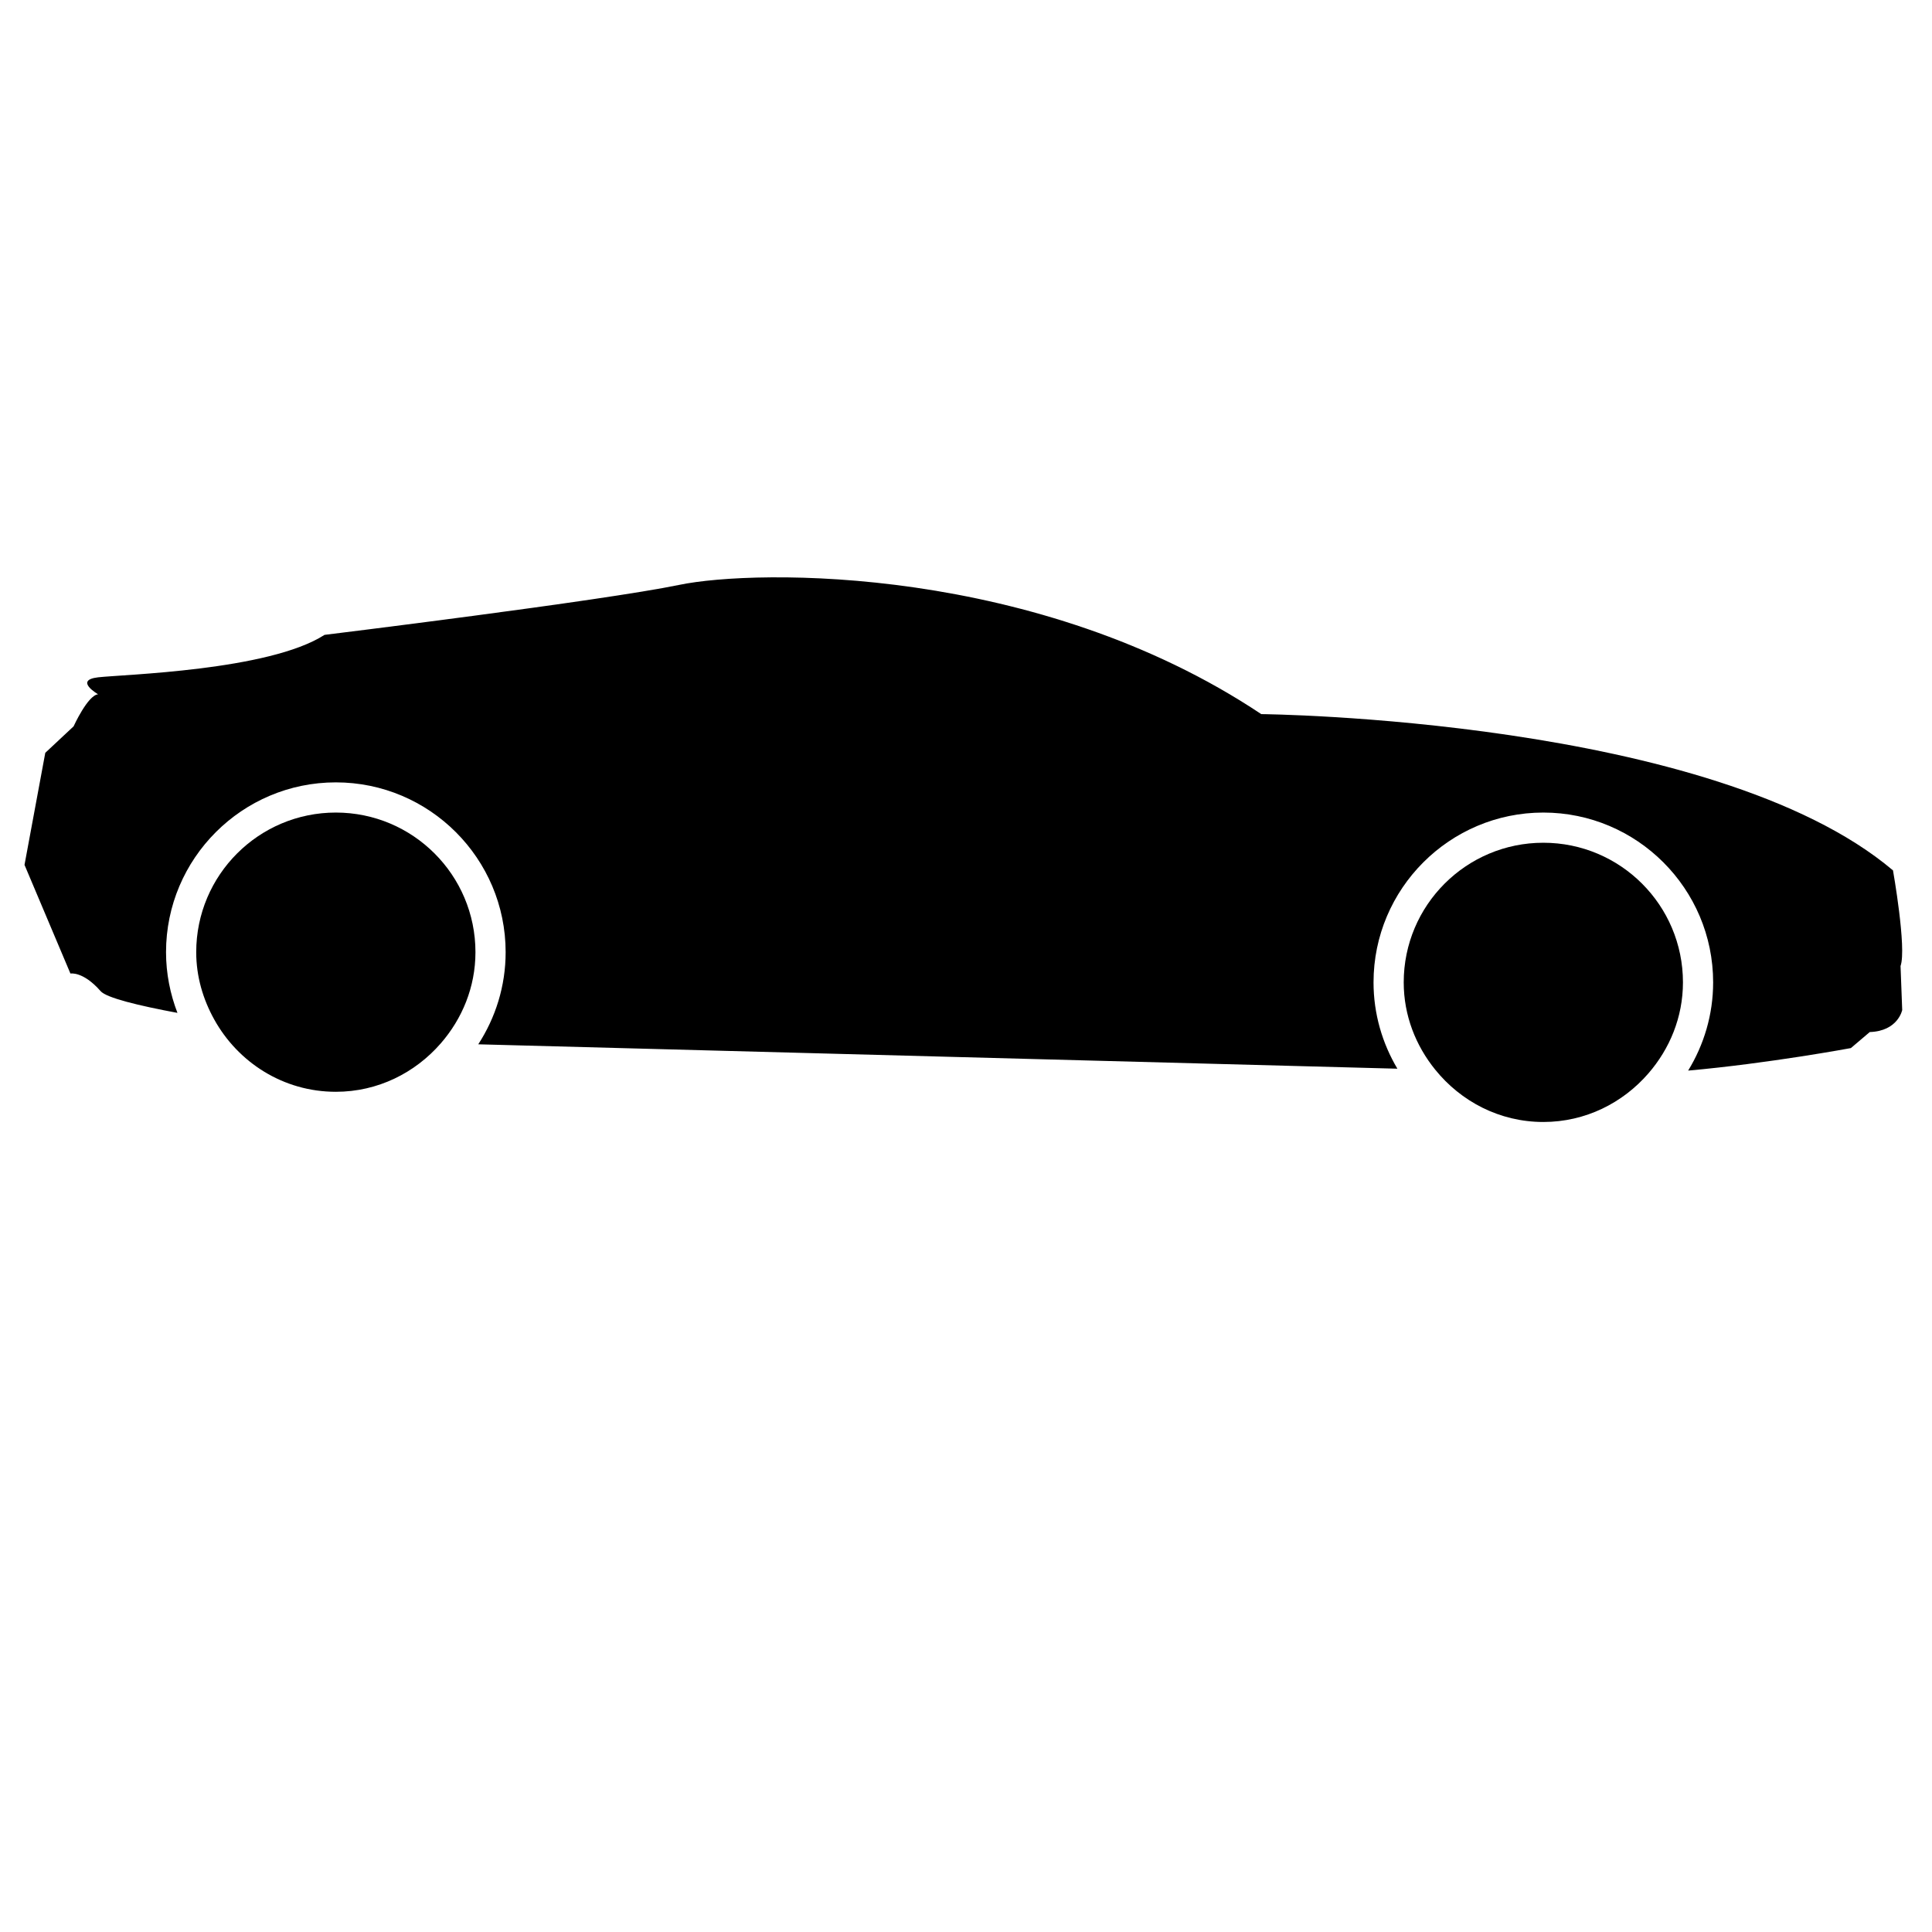 <?xml version="1.0" encoding="iso-8859-1"?>
<!-- Generator: Adobe Illustrator 17.0.0, SVG Export Plug-In . SVG Version: 6.00 Build 0)  -->
<!DOCTYPE svg PUBLIC "-//W3C//DTD SVG 1.1//EN" "http://www.w3.org/Graphics/SVG/1.1/DTD/svg11.dtd">
<svg version="1.1" id="Capa_1" xmlns="http://www.w3.org/2000/svg" xmlns:xlink="http://www.w3.org/1999/xlink" x="0px" y="0px"
	 width="64px" height="64px" viewBox="0 0 64 64" style="enable-background:new 0 0 64 64;" xml:space="preserve">
<g>
	<path d="M3.333,32.833c0.192,0.22,1.238,0.476,2.545,0.72C5.638,32.928,5.5,32.251,5.5,31.542c0-3.102,2.523-5.625,5.625-5.625
		s5.625,2.523,5.625,5.625c0,1.125-0.336,2.172-0.907,3.052c6.764,0.179,21.602,0.573,30.447,0.808
		c-0.498-0.839-0.79-1.815-0.79-2.86c0-3.102,2.523-5.625,5.625-5.625s5.625,2.523,5.625,5.625c0,1.071-0.306,2.07-0.828,2.923
		c2.679-0.24,5.391-0.746,5.391-0.746l0.625-0.531c0.938-0.031,1.075-0.729,1.075-0.729L62.958,32
		c0.208-0.583-0.25-3.167-0.25-3.167c-5.958-5.042-20.927-5.177-20.927-5.177c-7.406-4.938-16.719-4.812-19.281-4.281
		s-11.75,1.656-11.75,1.656c-1.844,1.188-6.688,1.312-7.5,1.406s0,0.562,0,0.562c-0.344,0.031-0.812,1.062-0.812,1.062L1.5,24.938
		L0.812,28.65l1.521,3.6C2.333,32.25,2.75,32.167,3.333,32.833z"/>
	<path d="M11.125,36.167c1.394,0,2.629-0.63,3.477-1.605c0.706-0.812,1.148-1.859,1.148-3.02c0-2.554-2.071-4.625-4.625-4.625
		S6.5,28.987,6.5,31.542c0,0.811,0.227,1.562,0.594,2.225C7.882,35.191,9.382,36.167,11.125,36.167z"/>
	<path d="M51.125,37.167c1.396,0,2.632-0.631,3.48-1.609c0.704-0.812,1.145-1.858,1.145-3.016c0-2.554-2.071-4.625-4.625-4.625
		S46.5,29.987,46.5,32.542c0,1.101,0.401,2.099,1.044,2.893C48.391,36.483,49.672,37.167,51.125,37.167z"/>
</g>
</svg>

